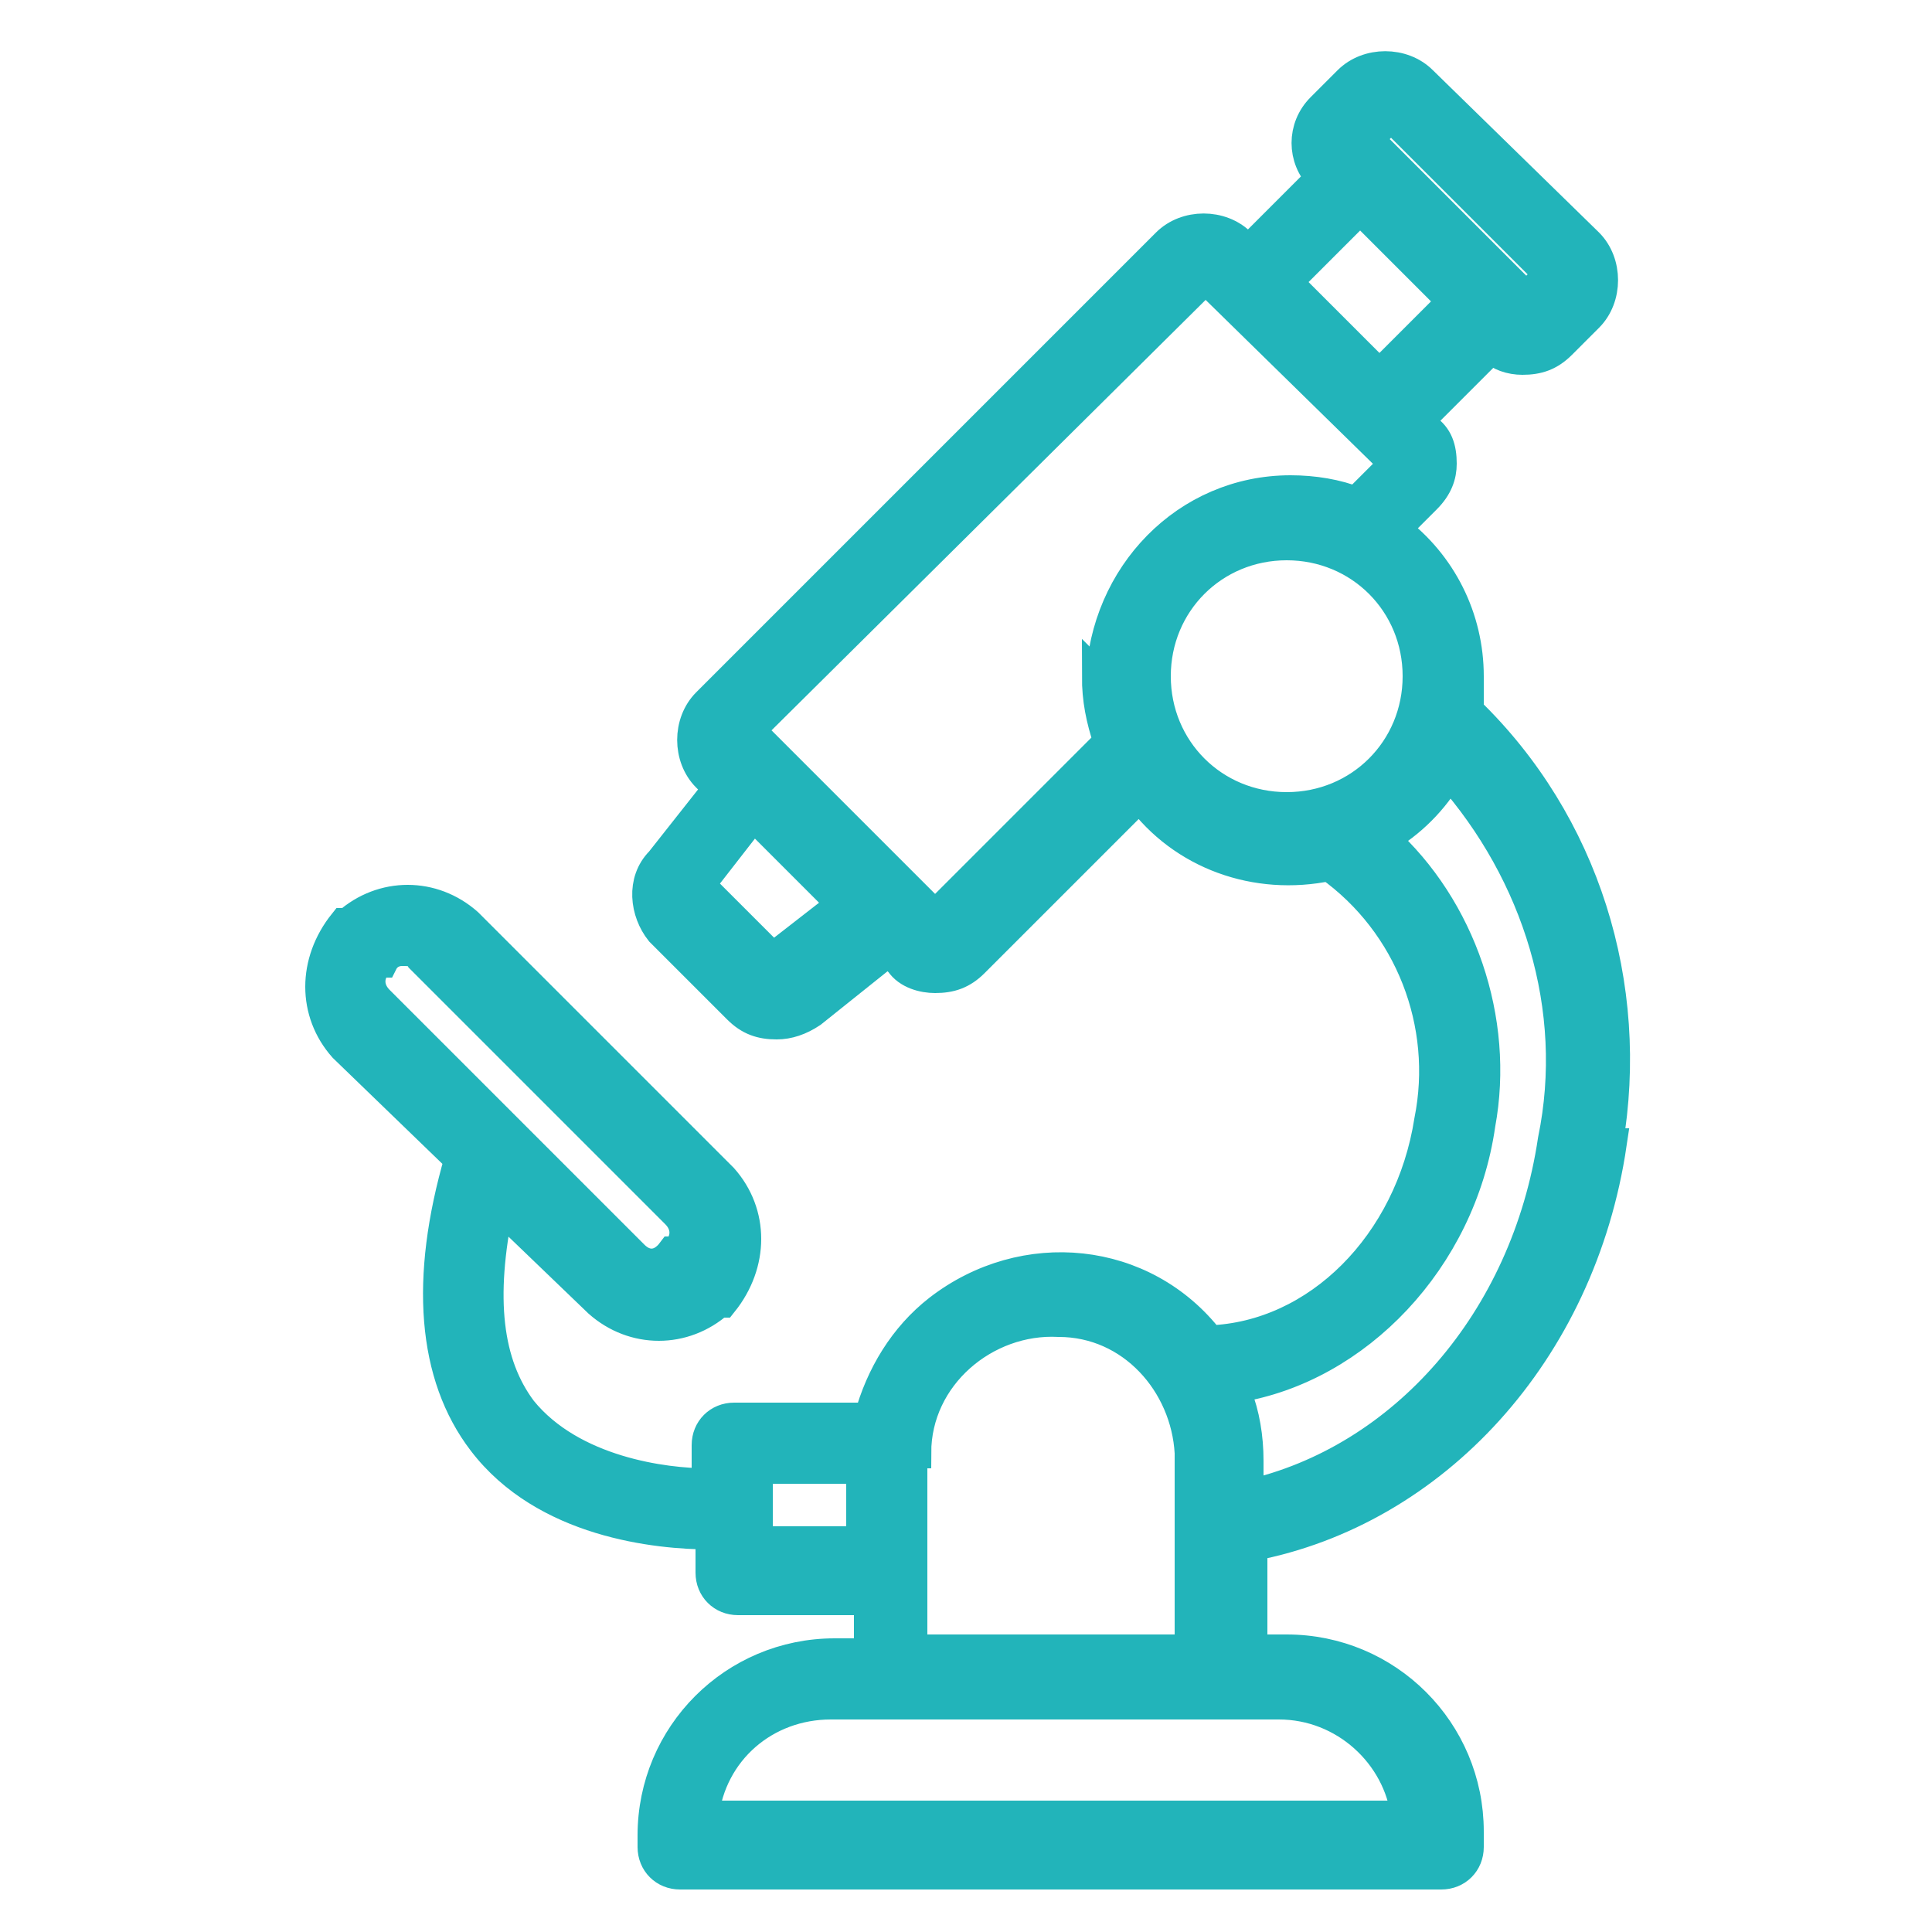 <?xml version="1.0" encoding="UTF-8"?>
<svg id="Capa_1" xmlns="http://www.w3.org/2000/svg" version="1.1" viewBox="0 0 50 50">
  <!-- Generator: Adobe Illustrator 29.7.1, SVG Export Plug-In . SVG Version: 2.1.1 Build 8)  -->
  <path d="M41.6,29.6c.7-4.1-.6-8.3-3.6-11.2,0-.3,0-.6,0-.9,0-1.5-.7-2.9-1.9-3.8l.8-.8c.3-.3.4-.6.4-.9,0-.4-.1-.7-.4-.9l-.2-.2,1.9-1.9c.2.2.5.3.8.3.4,0,.7-.1,1-.4l.7-.7c.5-.5.5-1.4,0-1.9,0,0,0,0,0,0l-4.3-4.2c-.5-.5-1.4-.5-1.9,0,0,0,0,0,0,0l-.7.7c-.5.5-.5,1.3,0,1.8l-1.9,1.9-.2-.2c-.5-.5-1.4-.5-1.9,0,0,0,0,0,0,0l-11.9,11.9c-.5.5-.5,1.4,0,1.9,0,0,0,0,0,0l.3.3-1.5,1.9c-.5.5-.4,1.3,0,1.8l2,2c.3.3.6.4,1,.4.3,0,.6-.1.9-.3l2-1.6.3.3c.2.3.6.4.9.4.4,0,.7-.1,1-.4l4.3-4.3c1.1,1.5,3,2.2,4.9,1.8,2.1,1.5,3.1,4.1,2.6,6.6-.5,3.2-2.9,5.6-5.7,5.7-1.7-2.2-4.8-2.5-7-.8-.9.7-1.5,1.7-1.8,2.8h-3.5c-.4,0-.7.3-.7.7v1c-1.1,0-3.5-.3-4.8-1.9-.9-1.2-1.1-2.9-.6-5.3l2.6,2.5c.9.8,2.2.8,3.1,0h.1c.8-1,.8-2.3,0-3.2l-6.6-6.6c-.9-.8-2.2-.8-3.1,0h-.1c-.8,1-.8,2.3,0,3.2l3,2.9c-.9,3.1-.7,5.6.6,7.3,1.6,2.1,4.5,2.4,5.9,2.4v1c0,.4.3.7.7.7h3.4v1.4h-.9c-2.6,0-4.7,2.1-4.7,4.7v.3c0,.4.3.7.7.7h19.7c.4,0,.7-.3.7-.7v-.4c0-2.6-2.1-4.7-4.7-4.7h-.9v-2.7c4.7-.9,8.5-5,9.3-10.4ZM9.8,25.9c-.3-.3-.3-.7,0-1,0,0,0,0,0,0h.1c.1-.2.3-.3.5-.3.2,0,.4,0,.5.2l6.6,6.6c.3.3.3.7,0,1,0,0,0,0,0,0h-.1c-.3.4-.7.4-1,.1,0,0,0,0,0,0l-6.6-6.6ZM36,3l4.1,4.1-.6.6-3.8-3.8-.3-.3.6-.6ZM35.2,5.4l2.4,2.4-1.9,1.9-2.4-2.4,1.9-1.9ZM20.1,24.9l-2-2,1.4-1.8,2.3,2.3-1.8,1.4ZM28.4,17.5c0,.6.1,1.1.3,1.7l-4.5,4.5-4.8-4.8,11.8-11.7,4.9,4.8-1,1c-.5-.2-1.1-.3-1.7-.3-2.7,0-4.8,2.2-4.9,4.9ZM33.3,20.9c-1.9,0-3.4-1.5-3.4-3.4,0-1.9,1.5-3.4,3.4-3.4,1.9,0,3.4,1.5,3.4,3.4,0,1.9-1.5,3.4-3.4,3.4,0,0,0,0,0,0ZM23.7,37.6c0-2,1.8-3.5,3.7-3.4,1.9,0,3.3,1.6,3.4,3.4v5.1h-7.2v-5.1ZM19.6,39.9v-1.9h2.7v1.9h-2.7ZM33.1,44.1c1.7,0,3.1,1.3,3.3,2.9h-18.2c.2-1.7,1.6-2.9,3.3-2.9h11.7ZM32,35.9c3.1-.5,5.8-3.3,6.3-6.8.5-2.7-.5-5.6-2.5-7.4.7-.4,1.3-1,1.7-1.7,2.3,2.6,3.4,6.1,2.7,9.5-.7,4.7-3.9,8.3-7.9,9.2v-.9c0-.6-.1-1.2-.3-1.7Z" fill="#22b4ba" stroke="#22b4ba" stroke-miterlimit="10" stroke-width=".8"/>
</svg>